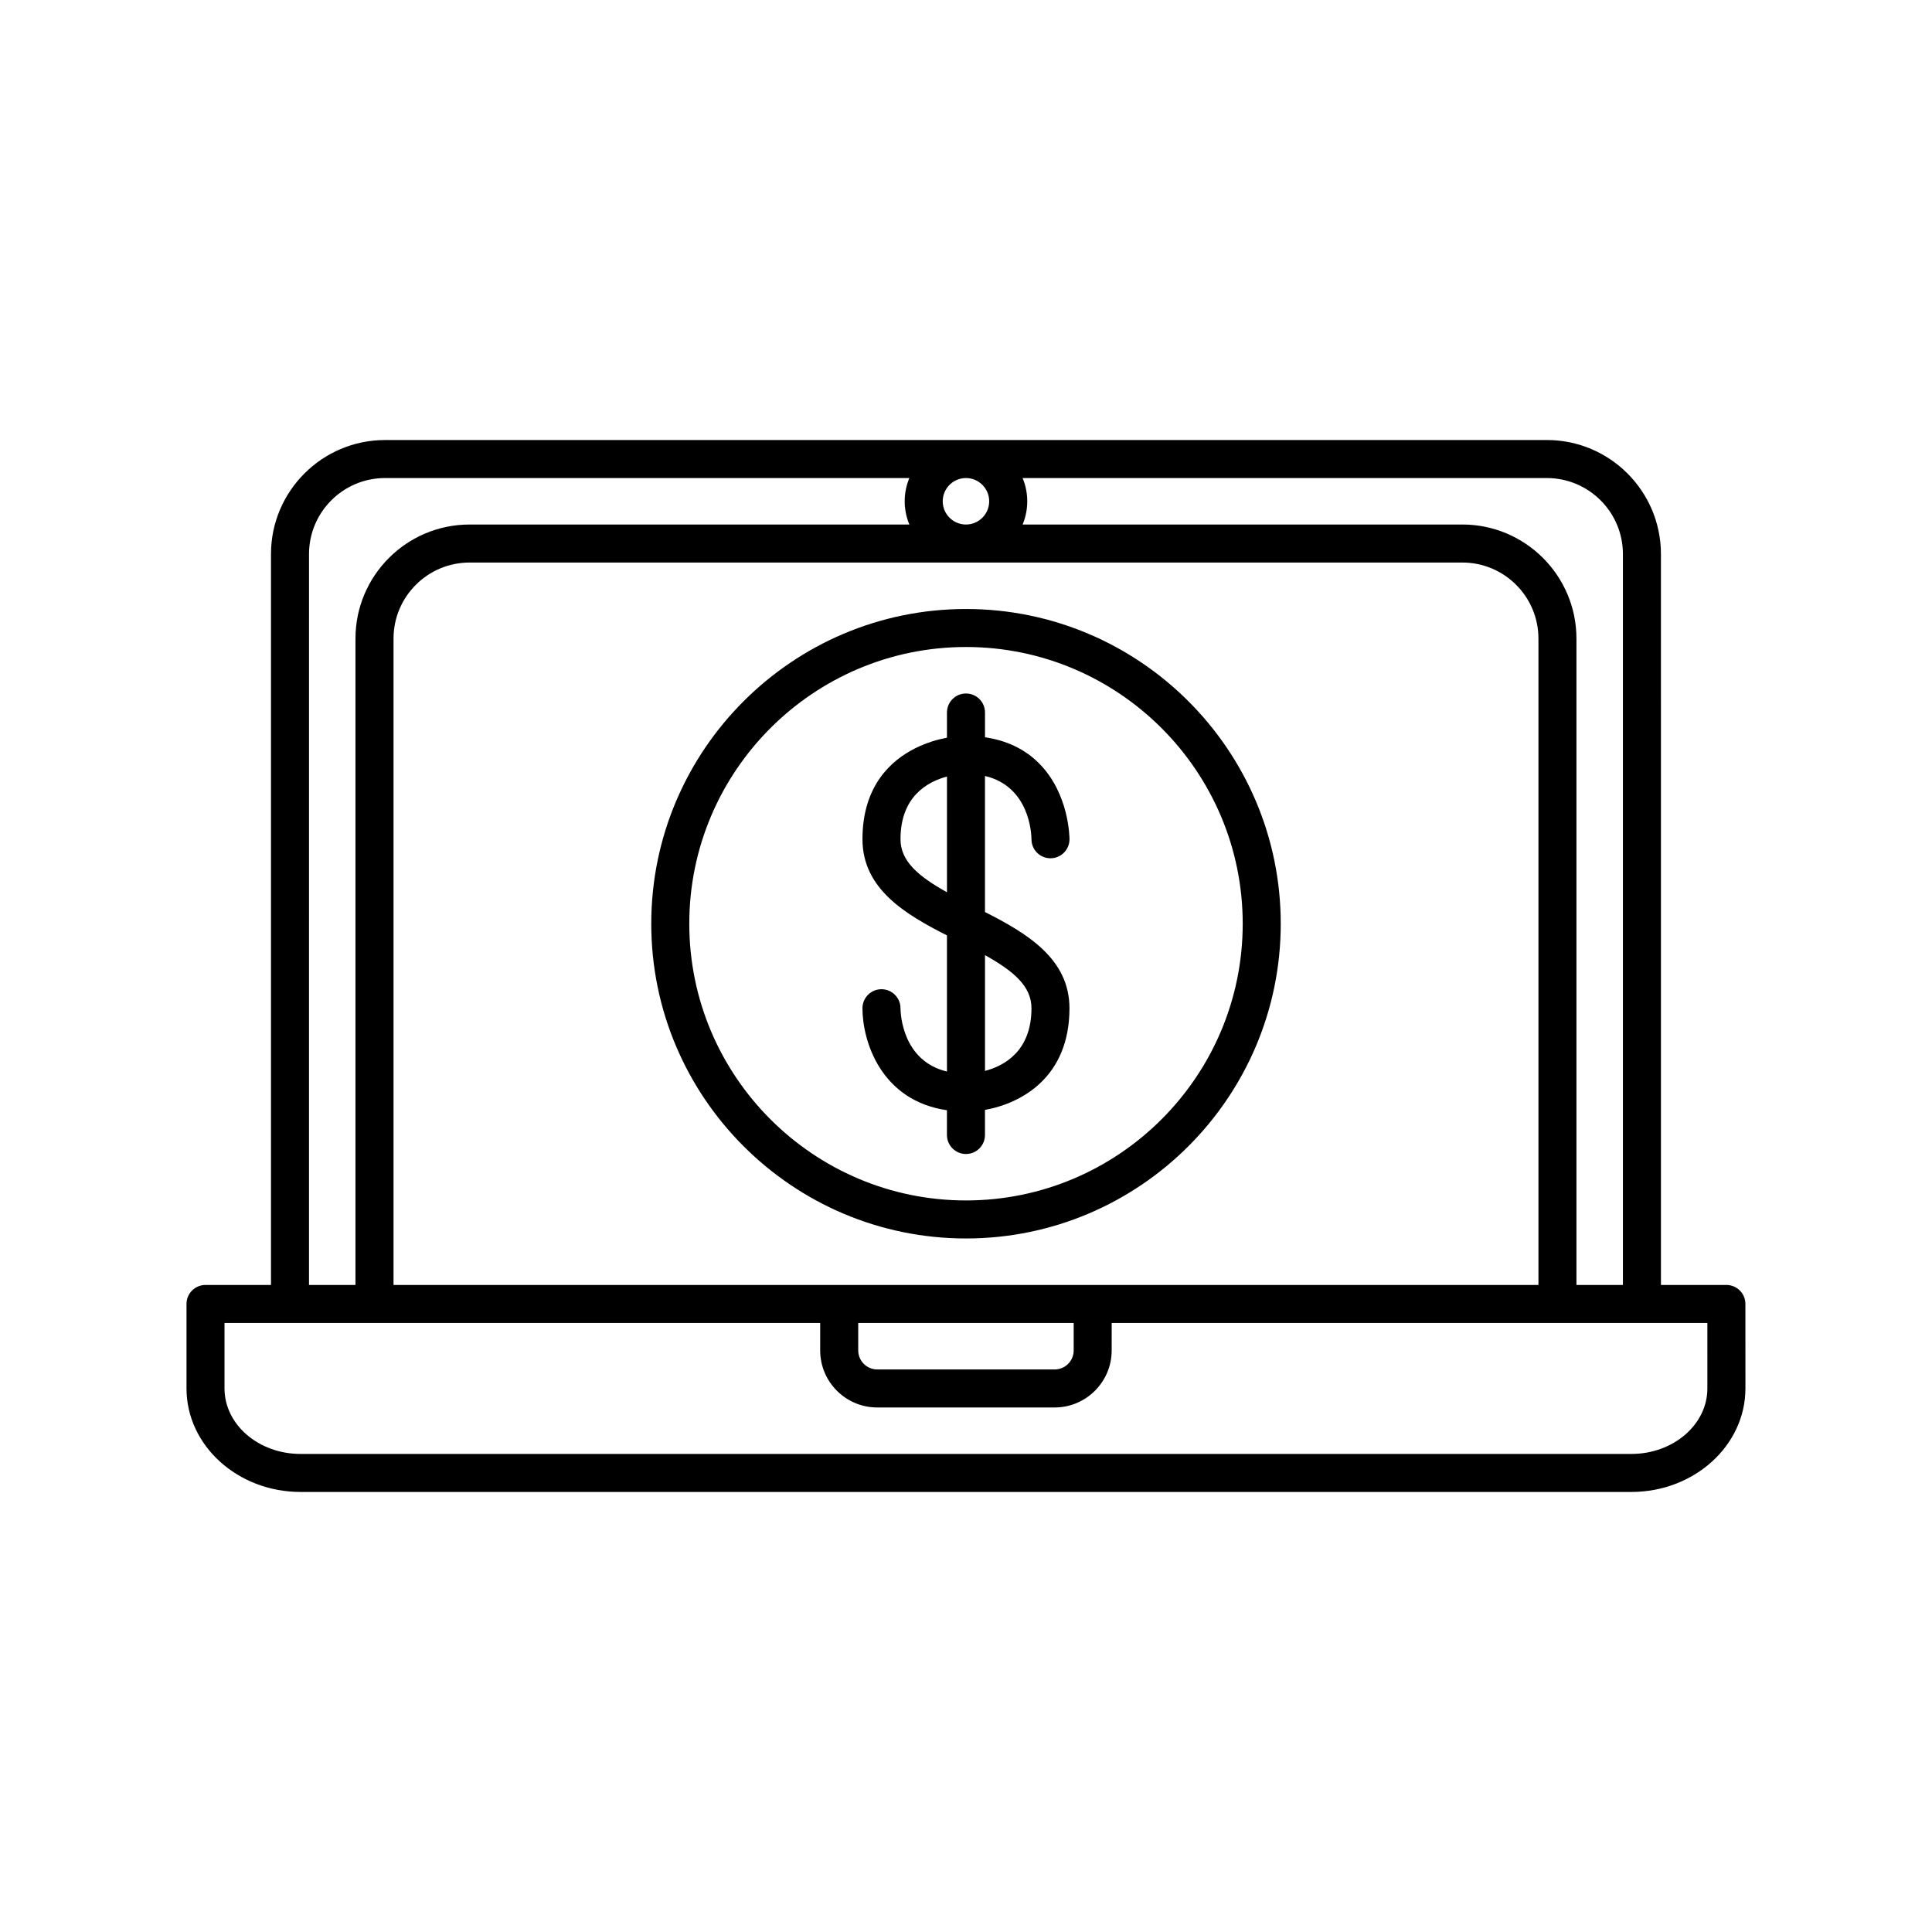 <?xml version="1.0" encoding="UTF-8"?>
<!-- Uploaded to: SVG Repo, www.svgrepo.com, Generator: SVG Repo Mixer Tools -->
<svg fill="#000000" width="800px" height="800px" version="1.1" viewBox="144 144 512 512" xmlns="http://www.w3.org/2000/svg">
 <g>
  <path d="m601.52 484.53h-17.352l-0.004-193.69c0-16.668-13.559-30.23-30.23-30.23l-153.94 0.004h-153.95c-16.668 0-30.23 13.559-30.23 30.23l0.004 193.68h-17.352c-2.781 0-5.039 2.254-5.039 5.039v22.391c0 15.125 13.559 27.43 30.23 27.43h352.67c16.668 0 30.23-12.305 30.23-27.43l-0.008-22.391c0-2.785-2.254-5.039-5.035-5.039zm-47.582-213.84c11.113 0 20.152 9.039 20.152 20.152v193.69h-12.316v-171.3c0-16.668-13.559-30.23-30.23-30.23l-116.54 0.004c0.785-1.902 1.23-3.977 1.23-6.156 0-2.18-0.445-4.258-1.23-6.156zm-120.36 213.84h-185.29v-171.3c0-11.113 9.039-20.152 20.152-20.152h263.11c11.113 0 20.152 9.039 20.152 20.152v171.3zm-62.137 10.074h57.098v7.277c0 2.777-2.262 5.039-5.039 5.039h-47.02c-2.777 0-5.039-2.262-5.039-5.039zm22.391-217.76c0-3.394 2.762-6.156 6.156-6.156 3.394 0 6.156 2.762 6.156 6.156 0.004 3.398-2.758 6.16-6.152 6.16s-6.16-2.762-6.16-6.16zm-167.94 13.996c0-11.113 9.039-20.152 20.152-20.152h138.94c-0.785 1.902-1.23 3.977-1.23 6.156s0.445 4.258 1.23 6.156l-116.55 0.004c-16.668 0-30.23 13.559-30.23 30.23v171.3h-12.316zm370.58 221.12c0 9.57-9.039 17.352-20.152 17.352h-352.67c-11.113 0-20.152-7.785-20.152-17.352v-17.355h157.86v7.277c0 8.336 6.781 15.113 15.113 15.113h47.02c8.336 0 15.113-6.781 15.113-15.113l0.008-7.277h157.86z"/>
  <path d="m417.35 366.43c0.012 2.773 2.258 5.019 5.031 5.019h0.004c2.781 0 5.035-2.25 5.039-5.031 0-0.492-0.078-12.125-8.09-20.148-3.766-3.773-8.582-6.047-14.301-6.887v-6.562c0-2.781-2.254-5.039-5.039-5.039-2.781 0-5.039 2.254-5.039 5.039v6.672c-2.383 0.453-5.348 1.277-8.41 2.805-6.379 3.184-13.984 9.949-13.984 24.09 0 13.191 11.371 19.906 22.391 25.504v36.074c-11.766-2.793-12.301-15.219-12.316-16.773 0-2.781-2.254-5.039-5.039-5.039-2.781 0-5.039 2.254-5.039 5.039 0 8.699 4.859 24.469 22.391 27.035v6.555c0 2.781 2.254 5.039 5.039 5.039 2.781 0 5.039-2.254 5.039-5.039v-6.648c9.684-1.738 22.391-8.668 22.391-26.938 0-13.191-11.371-19.906-22.391-25.504v-36.055c11.781 2.785 12.309 15.203 12.324 16.793zm-34.707-0.039c0-11.305 7.152-15.23 12.316-16.598v30.672c-7.613-4.258-12.316-8.246-12.316-14.074zm34.707 44.805c0 11.309-7.152 15.242-12.316 16.613v-30.688c7.617 4.258 12.316 8.242 12.316 14.074z"/>
  <path d="m400 305.39c-45.992 0-83.41 37.418-83.41 83.41 0 45.992 37.418 83.406 83.41 83.406s83.41-37.418 83.41-83.41c-0.004-45.988-37.418-83.406-83.41-83.406zm0 156.74c-40.434 0-73.332-32.898-73.332-73.332-0.004-40.438 32.895-73.336 73.332-73.336 40.434 0 73.332 32.898 73.332 73.332 0 40.438-32.898 73.336-73.332 73.336z"/>
 </g>
</svg>